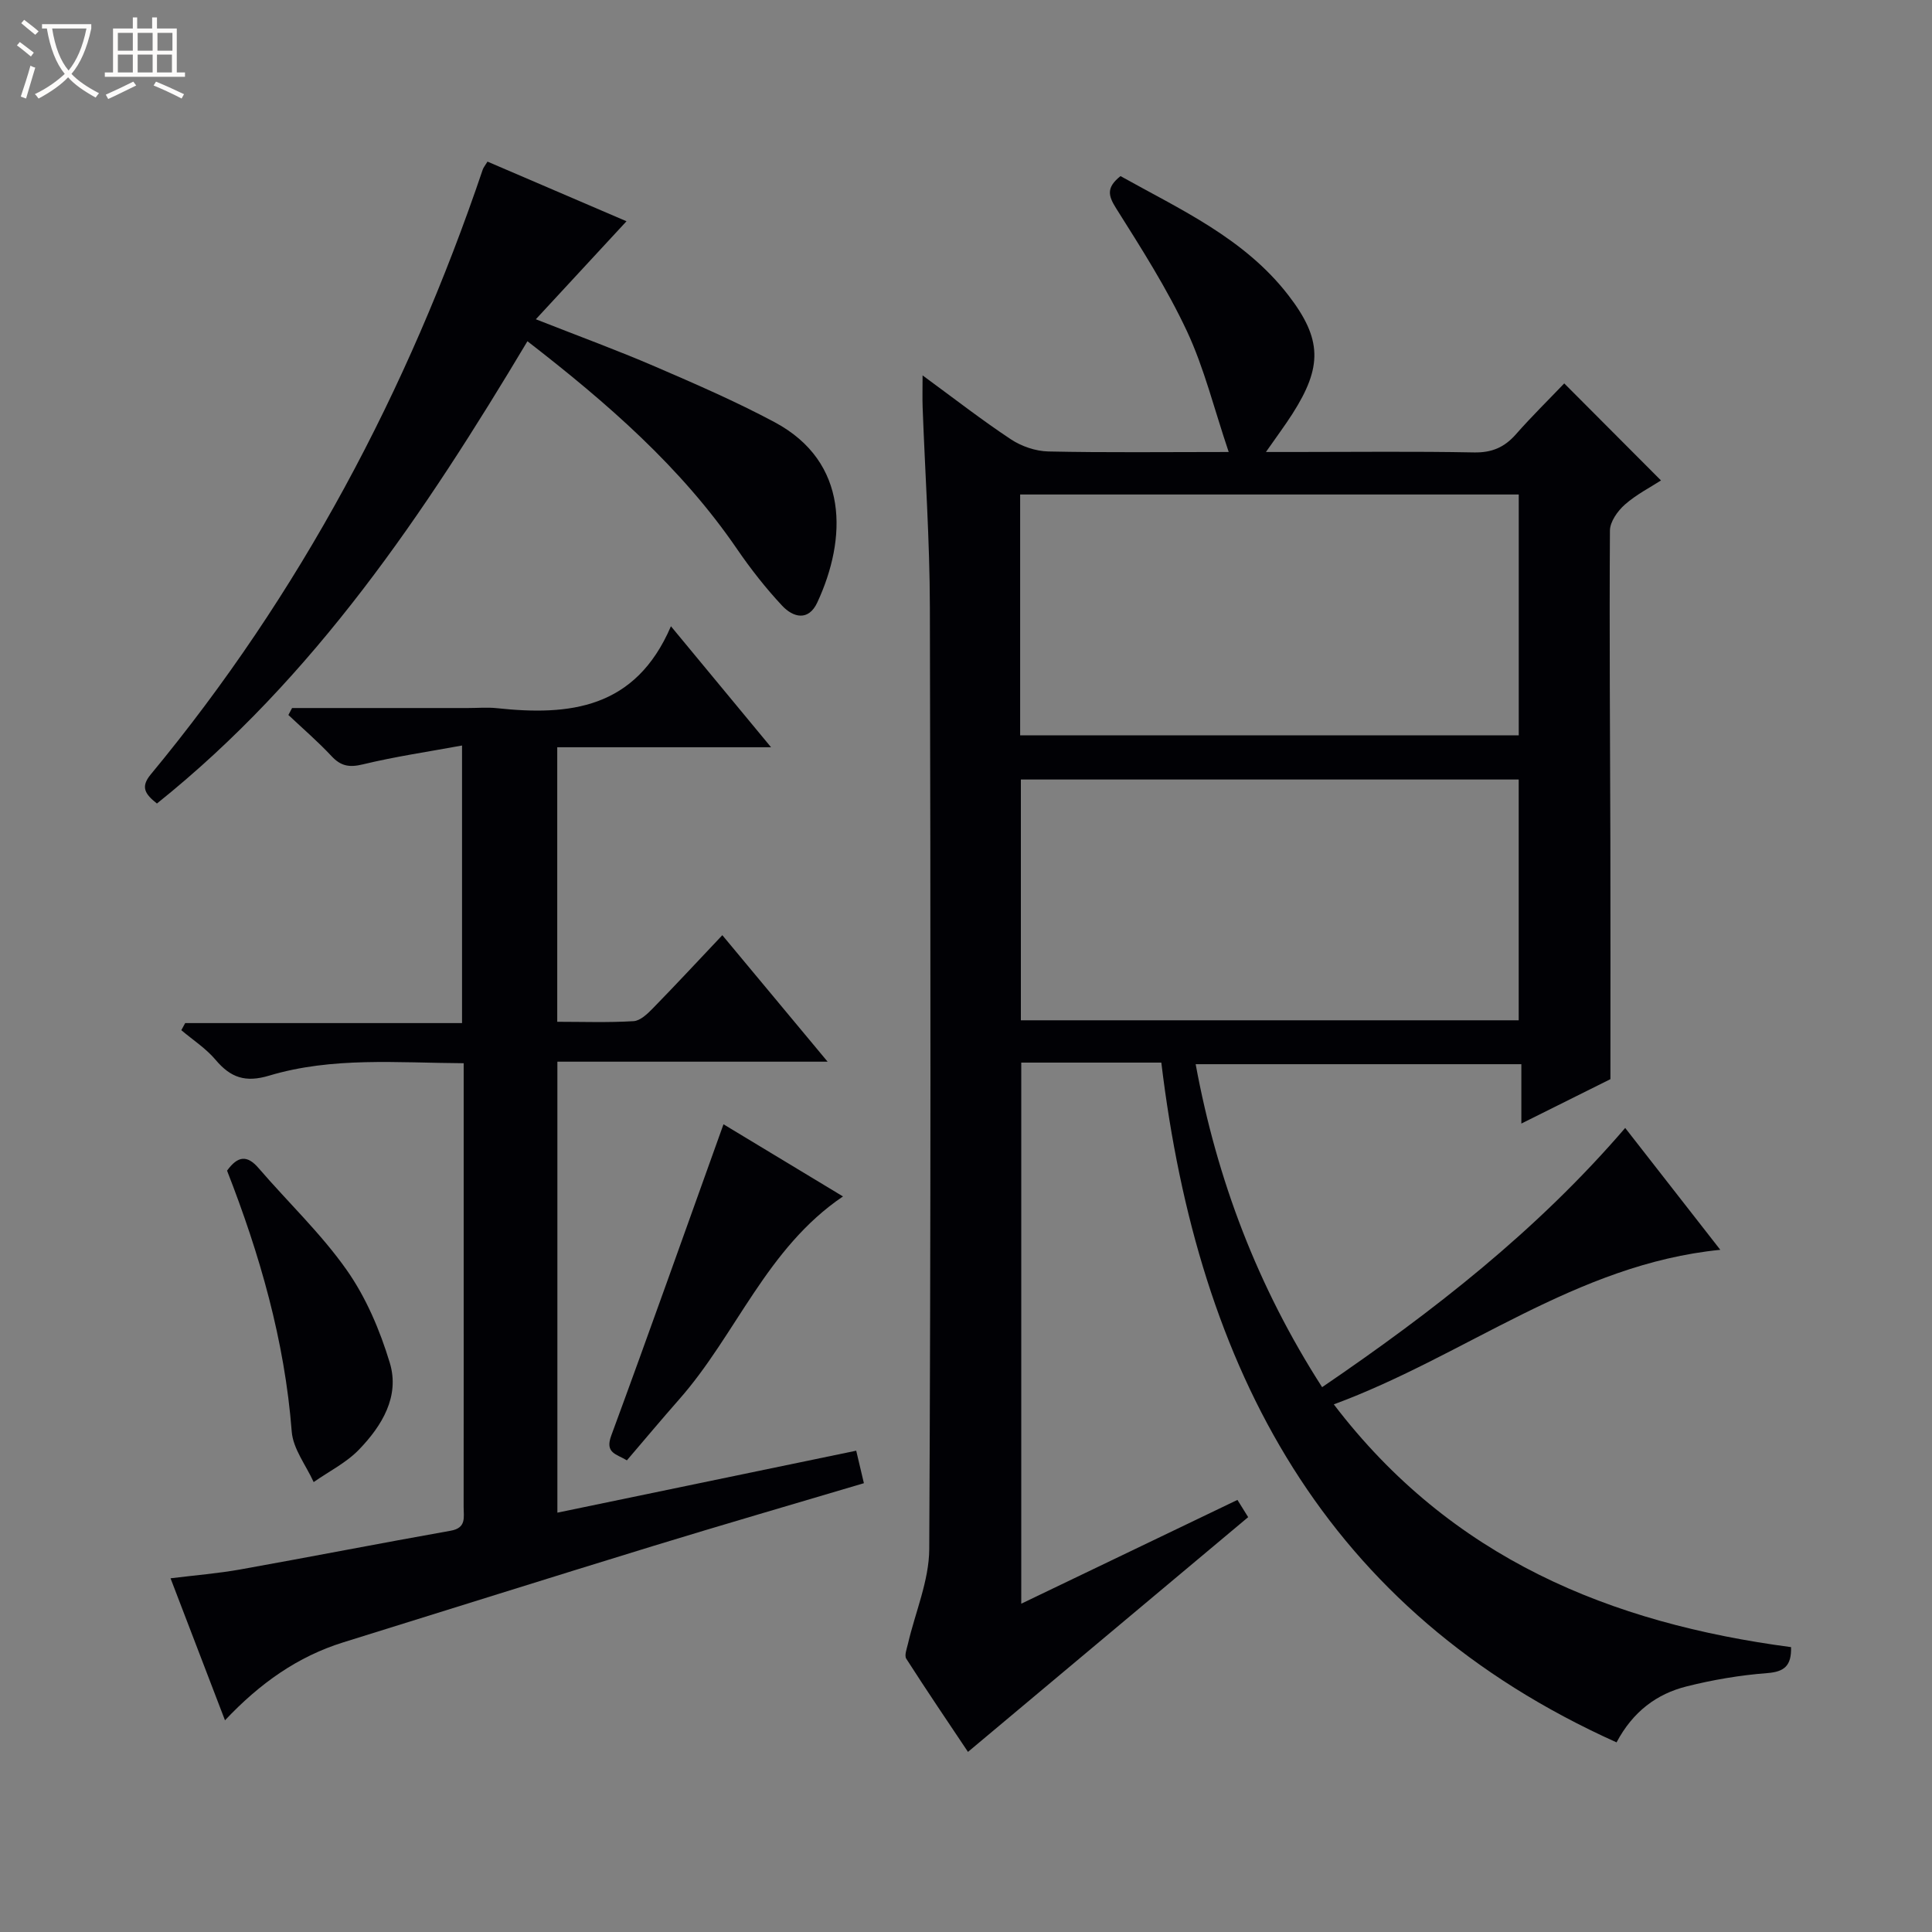 <svg enable-background="new 0 0 400 400" viewBox="0 0 400 400" xmlns="http://www.w3.org/2000/svg"><rect x="0" y="0" width="400" height="400" fill="#808080" stroke="none"/><path d="m6.4 11.7c-1-.8-1.9-1.6-2.9-2.3l.6-.7c.9.7 1.9 1.4 2.9 2.2zm-2.1 8.3c.7-2.1 1.4-4.2 2-6.4.2.1.6.3 1 .4-.7 2.3-1.3 4.4-1.9 6.4zm3-12.8c-1.1-.9-2.1-1.7-2.9-2.4l.6-.7c1 .8 2 1.5 3 2.4zm1.4-1.3v-.9h10.2v.9c-.9 4.2-2.3 7.3-4.1 9.4 1.3 1.4 3.2 2.7 5.7 4-.2.2-.4.5-.7.9-2.5-1.4-4.4-2.7-5.7-4.2-1.4 1.5-3.5 3-6.1 4.4 0 0 0 0-.1-.1-.3-.4-.5-.7-.7-.8 2.7-1.3 4.7-2.8 6.2-4.2-1.8-2.2-3-5.3-3.7-9.4zm9.2 0h-7.1c.6 3.8 1.7 6.7 3.4 8.7 1.7-2.1 2.9-4.8 3.7-8.7z" fill="#fcfbfa"/><path d="m31.6 3.6h.9v2.3h4.1v9.1h1.7v.9h-16.6v-.9h1.7v-9.1h4.1v-2.3h.9v2.3h3.1v-2.3zm-4 13.3.6.8c-1.9.9-3.8 1.9-5.8 2.8-.2-.3-.3-.6-.5-.9 2-.9 3.9-1.8 5.7-2.7zm-3.2-10.1v3.7h3.1v-3.7zm0 4.5v3.7h3.1v-3.7zm4.1-4.5v3.7h3.1v-3.7zm0 4.5v3.7h3.1v-3.7zm9.1 9.1c-2.1-1.1-4.1-2-5.8-2.7l.5-.8c2.2.9 4.1 1.8 5.8 2.6zm-1.9-13.6h-3.1v3.7h3.1zm-3.2 4.5v3.7h3.1v-3.7z" fill="#fcfbfa"/><g fill="#010105"><path d="m273.73 287.2c22.97-15.65 44.42-32.35 62.75-53.67 6.58 8.44 12.96 16.61 19.69 25.23-29.91 2.99-52.69 21.91-80.02 32 24.33 31.92 57.33 45.32 94.67 50.26.1 3.87-1.39 5.11-4.96 5.38-5.6.43-11.21 1.38-16.66 2.75-6.18 1.55-11.11 5.19-14.51 11.59-60.55-27.24-86.61-77.32-94.25-140.74-4.66 0-9.42 0-14.18 0-4.82 0-9.64 0-14.82 0v112.03c15.01-7.2 29.77-14.29 44.76-21.49.92 1.47 1.66 2.67 2.22 3.57-19.36 16.22-38.47 32.23-58.01 48.6-4.04-6.04-8.49-12.6-12.77-19.28-.44-.68.1-2.07.34-3.1 1.52-6.55 4.38-13.08 4.41-19.63.33-65 .29-130 .13-195-.03-13.79-.99-27.59-1.5-41.38-.07-1.92-.01-3.85-.01-6.6 6.51 4.77 12.25 9.24 18.29 13.24 2.19 1.45 5.11 2.45 7.73 2.51 11.96.26 23.94.11 37.36.11-3.02-8.93-5.06-17.34-8.65-25.02-4.13-8.82-9.43-17.13-14.64-25.4-1.65-2.62-2.12-4.3.89-6.7 12.32 6.89 25.61 12.84 34.74 24.65 7.04 9.12 7.06 14.86.84 24.59-1.51 2.36-3.19 4.61-5.47 7.88h6.07c12.33 0 24.67-.15 37 .09 3.7.07 6.3-1.05 8.68-3.75 3.3-3.75 6.87-7.25 10.01-10.54 6.8 6.82 13.24 13.28 20.03 20.09-2.16 1.4-5.08 2.89-7.47 4.99-1.5 1.32-3.09 3.55-3.1 5.39-.14 21.5.04 42.99.09 64.49.04 15.96.01 31.91.01 49.09-4.8 2.39-11.23 5.6-18.44 9.19 0-4.51 0-8.24 0-12.29-22.62 0-44.7 0-67.43 0 4.4 23.88 12.81 46.06 26.18 66.87zm-62.52-134.95h103.23c0-16.89 0-33.44 0-49.87-34.62 0-68.86 0-103.23 0zm103.22 58.99c0-16.9 0-33.45 0-49.85-34.63 0-68.87 0-103.07 0v49.85z"/><path d="m60.47 146.59h36.41c2 0 4.02-.18 5.99.03 14.99 1.6 28.68.2 36.04-16.96 7.32 8.84 13.7 16.56 20.73 25.05-15.23 0-29.57 0-44.27 0v56.84c5.23 0 10.53.19 15.8-.13 1.39-.08 2.88-1.51 3.99-2.65 4.74-4.85 9.36-9.83 14.39-15.15 7.56 9.08 14.41 17.31 21.8 26.19-19.09 0-37.32 0-55.95 0v93.37c20.59-4.27 41.02-8.51 61.87-12.83.58 2.46 1.05 4.44 1.59 6.73-14.73 4.38-29.21 8.58-43.63 13-21.41 6.57-42.77 13.3-64.16 19.95-9.43 2.94-17.23 8.44-24.49 16.14-3.79-9.89-7.36-19.21-11.27-29.4 5.16-.64 9.83-1.01 14.43-1.83 14.54-2.6 29.03-5.44 43.57-8.02 3.29-.58 2.68-2.79 2.68-4.87.02-19.16.01-38.32.01-57.48 0-11.3 0-22.61 0-34.44-13.72-.08-27.21-1.35-40.28 2.57-4.93 1.48-7.98.41-11.09-3.28-1.99-2.36-4.7-4.11-7.09-6.13.27-.49.53-.98.8-1.47h57.32c0-19.2 0-37.74 0-57.47-7.03 1.29-13.85 2.29-20.51 3.9-2.81.68-4.57.39-6.52-1.71-2.8-3-5.93-5.69-8.92-8.51.25-.49.5-.96.76-1.44z"/><path d="m100.93 33.46c9.72 4.17 19.41 8.33 28.78 12.35-6.21 6.71-12.15 13.13-18.77 20.29 9.04 3.56 16.92 6.44 24.62 9.76 8.37 3.61 16.77 7.25 24.8 11.54 15.5 8.28 14.96 24.19 8.86 37.32-1.83 3.95-5 3.13-7.29.68-3.39-3.63-6.49-7.58-9.3-11.68-11.63-17.01-26.9-30.27-43.43-43.07-21.27 35.59-44.08 69.6-76.71 95.71-2.48-1.96-3.43-3.42-1.29-6.01 30.93-37.35 53.24-79.44 68.75-125.25.15-.44.48-.81.98-1.64z"/><path d="m129.79 302.35c-2.19-1.34-4.58-1.48-3.24-5.12 7.84-21.28 15.41-42.66 23.24-64.46 7.54 4.55 15.83 9.56 24.74 14.94-15.86 10.73-22.08 28.6-33.93 42.03-3.62 4.11-7.13 8.31-10.81 12.61z"/><path d="m47.01 242.37c2.24-3.1 4.18-3.26 6.54-.51 6.07 7.05 12.91 13.52 18.23 21.08 4.01 5.7 6.89 12.49 8.92 19.21 2.11 6.95-1.62 13.04-6.35 17.95-2.63 2.74-6.24 4.53-9.41 6.75-1.58-3.48-4.26-6.87-4.54-10.45-1.46-18.88-6.64-36.76-13.39-54.03z"/></g></svg>
